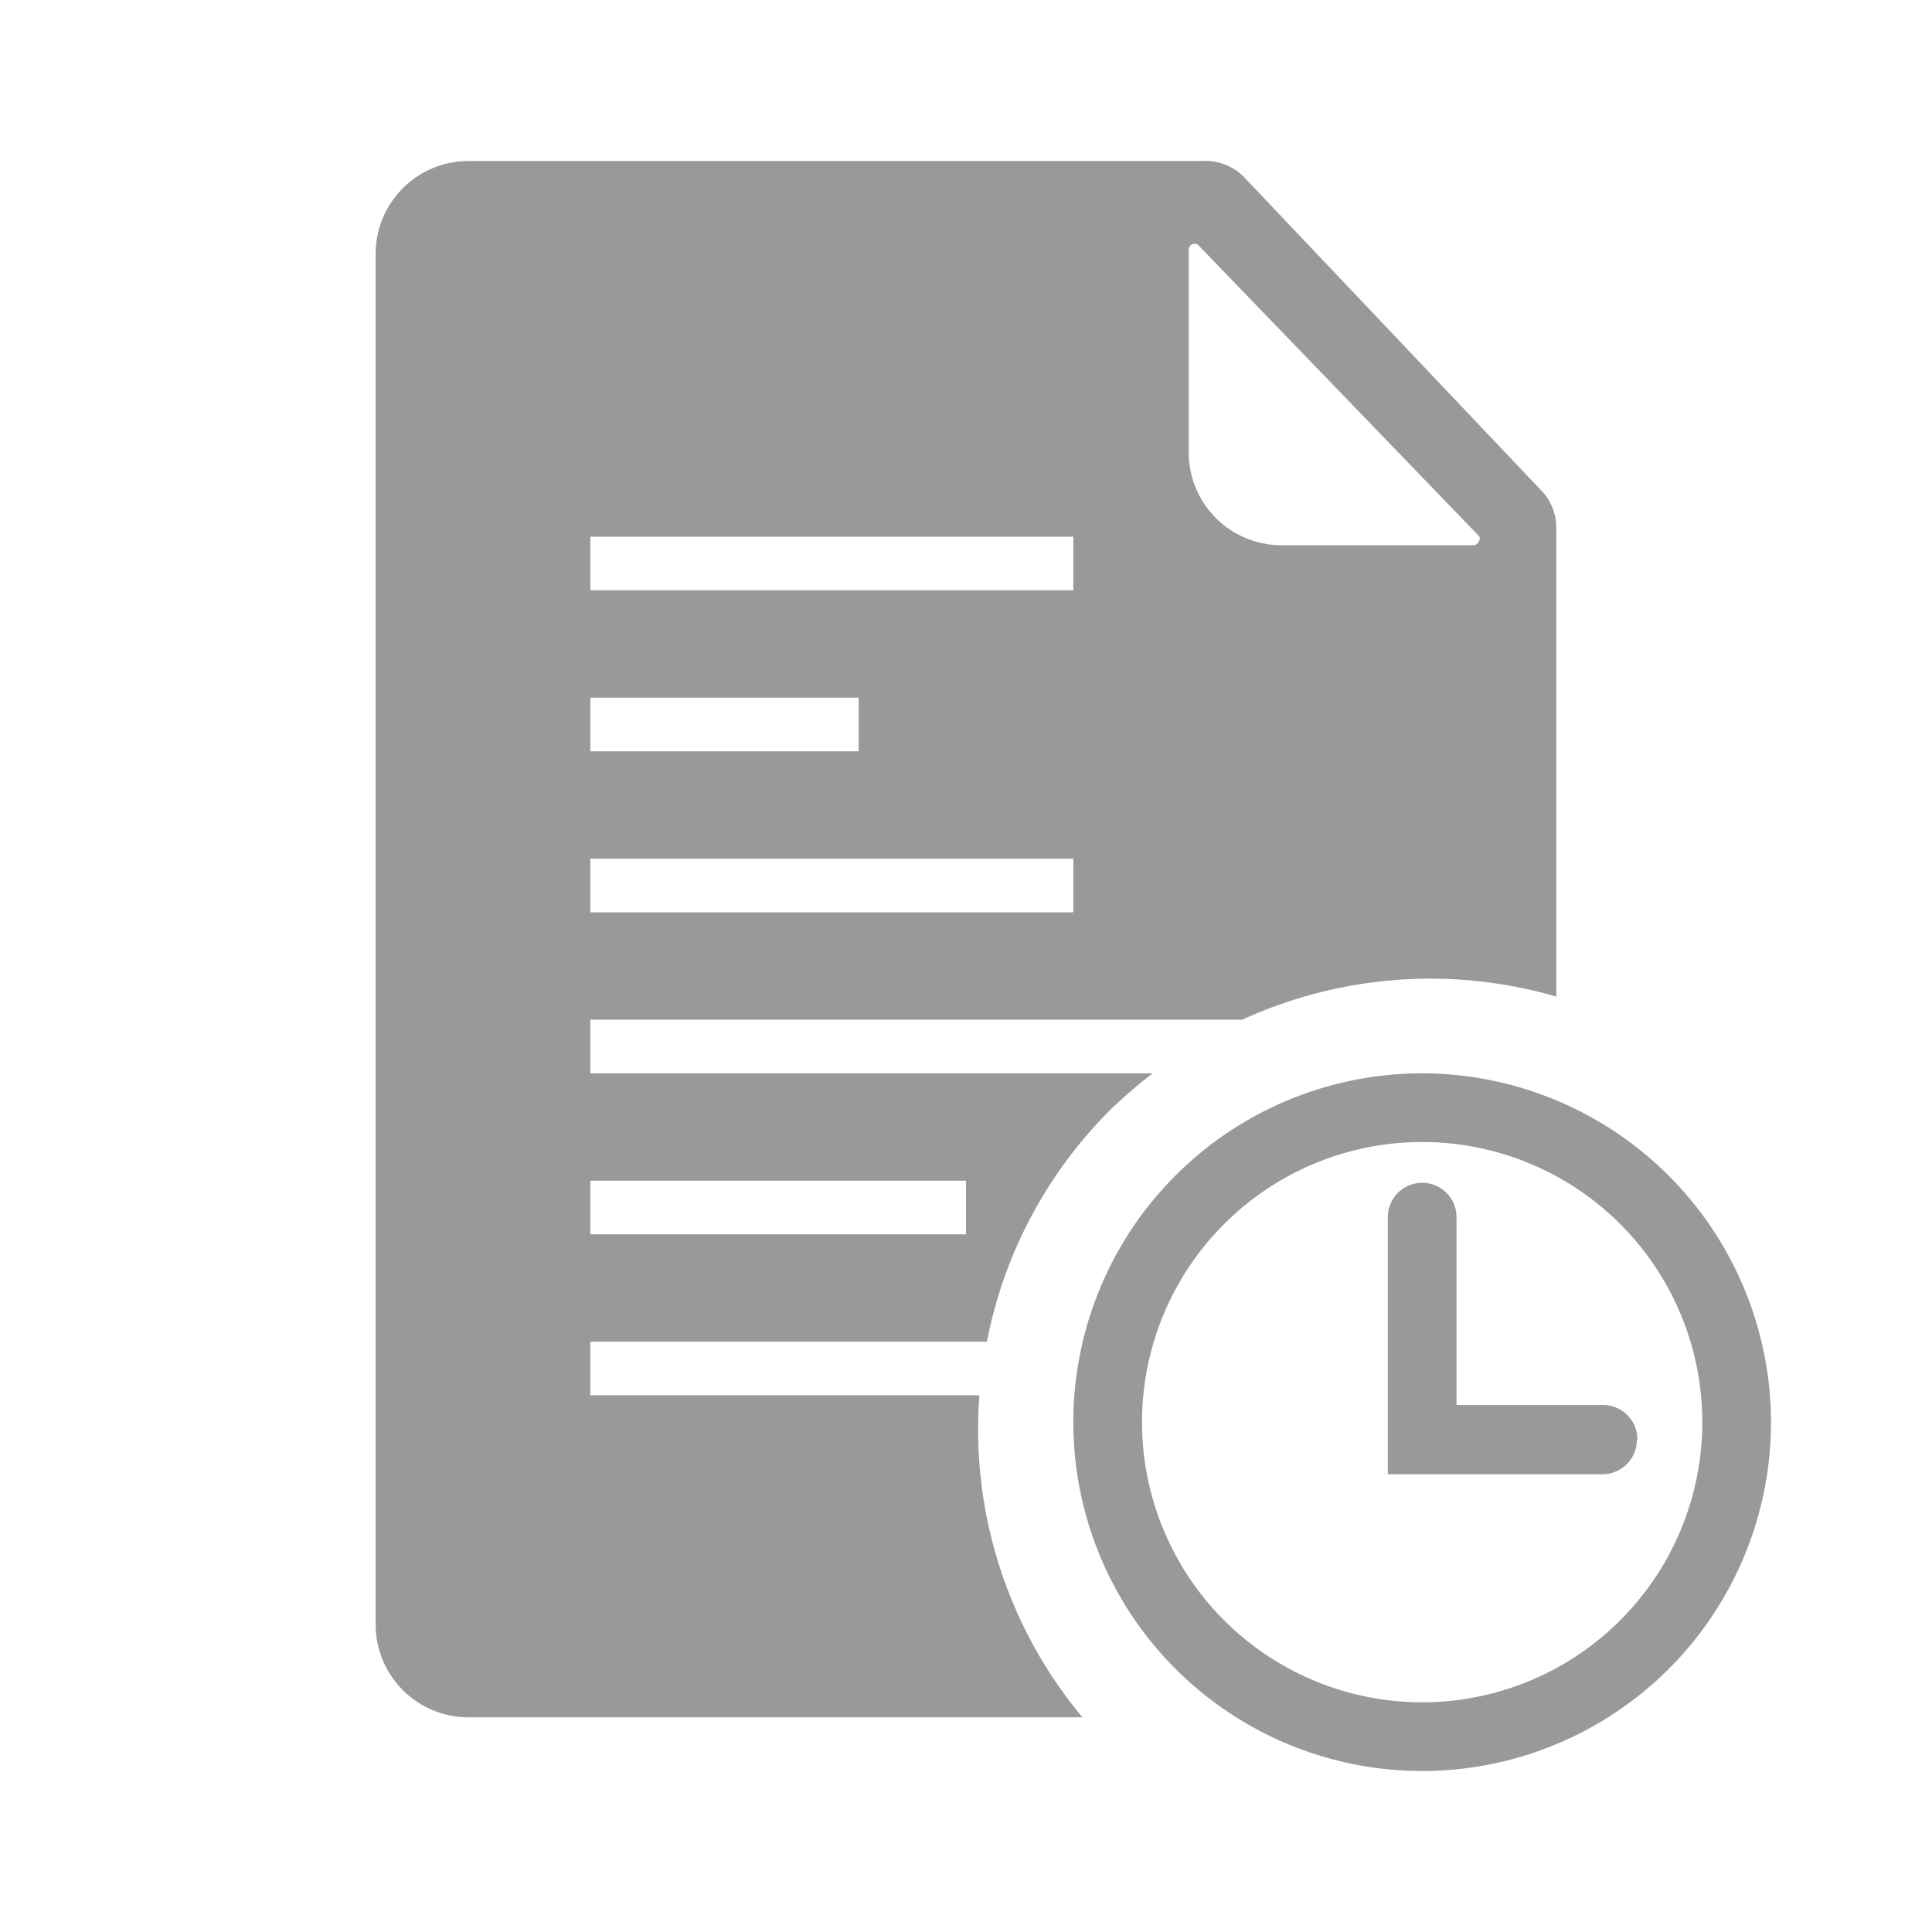 <svg xmlns="http://www.w3.org/2000/svg" viewBox="0 0 36 36"><defs><style>.cls-1{fill:#999}.cls-2{fill:#999}</style></defs><path id="icon-colour-blue" class="cls-1" d="M29 9.84a1 1 0 0 0-.29-.71L23.2 3.32a1 1 0 0 0-.78-.32H8.73A1.73 1.73 0 0 0 7 4.71v25.58A1.73 1.73 0 0 0 8.73 32h11.44a8.37 8.37 0 0 1-1.92-6H11v-1h7.39a8.33 8.33 0 0 1 2.29-4.31 8.44 8.44 0 0 1 .8-.69H11v-1h12.15a8.41 8.41 0 0 1 5.85-.43V9.84zM18 22v1h-7v-1h7zm-7-9h5v1h-5v-1zm9 4h-9v-1h9v1zm0-6h-9v-1h9v1zm7.47-.84h-3.59a1.73 1.73 0 0 1-1.73-1.71v-3.8a.11.11 0 0 1 .2-.06L27.57 10a.14.14 0 0 1-.1.16z"/><path id="icon-colour-orange" class="cls-2" d="M26.5 20a6.5 6.5 0 1 0 6.5 6.5 6.51 6.51 0 0 0-6.5-6.5zm0 11.72a5.22 5.22 0 1 1 5.22-5.22 5.22 5.22 0 0 1-5.22 5.22zm4-4.89a.64.64 0 0 1-.64.64h-4v-4.79a.64.64 0 1 1 1.28 0v3.5h2.73a.64.64 0 0 1 .64.65z"/></svg>